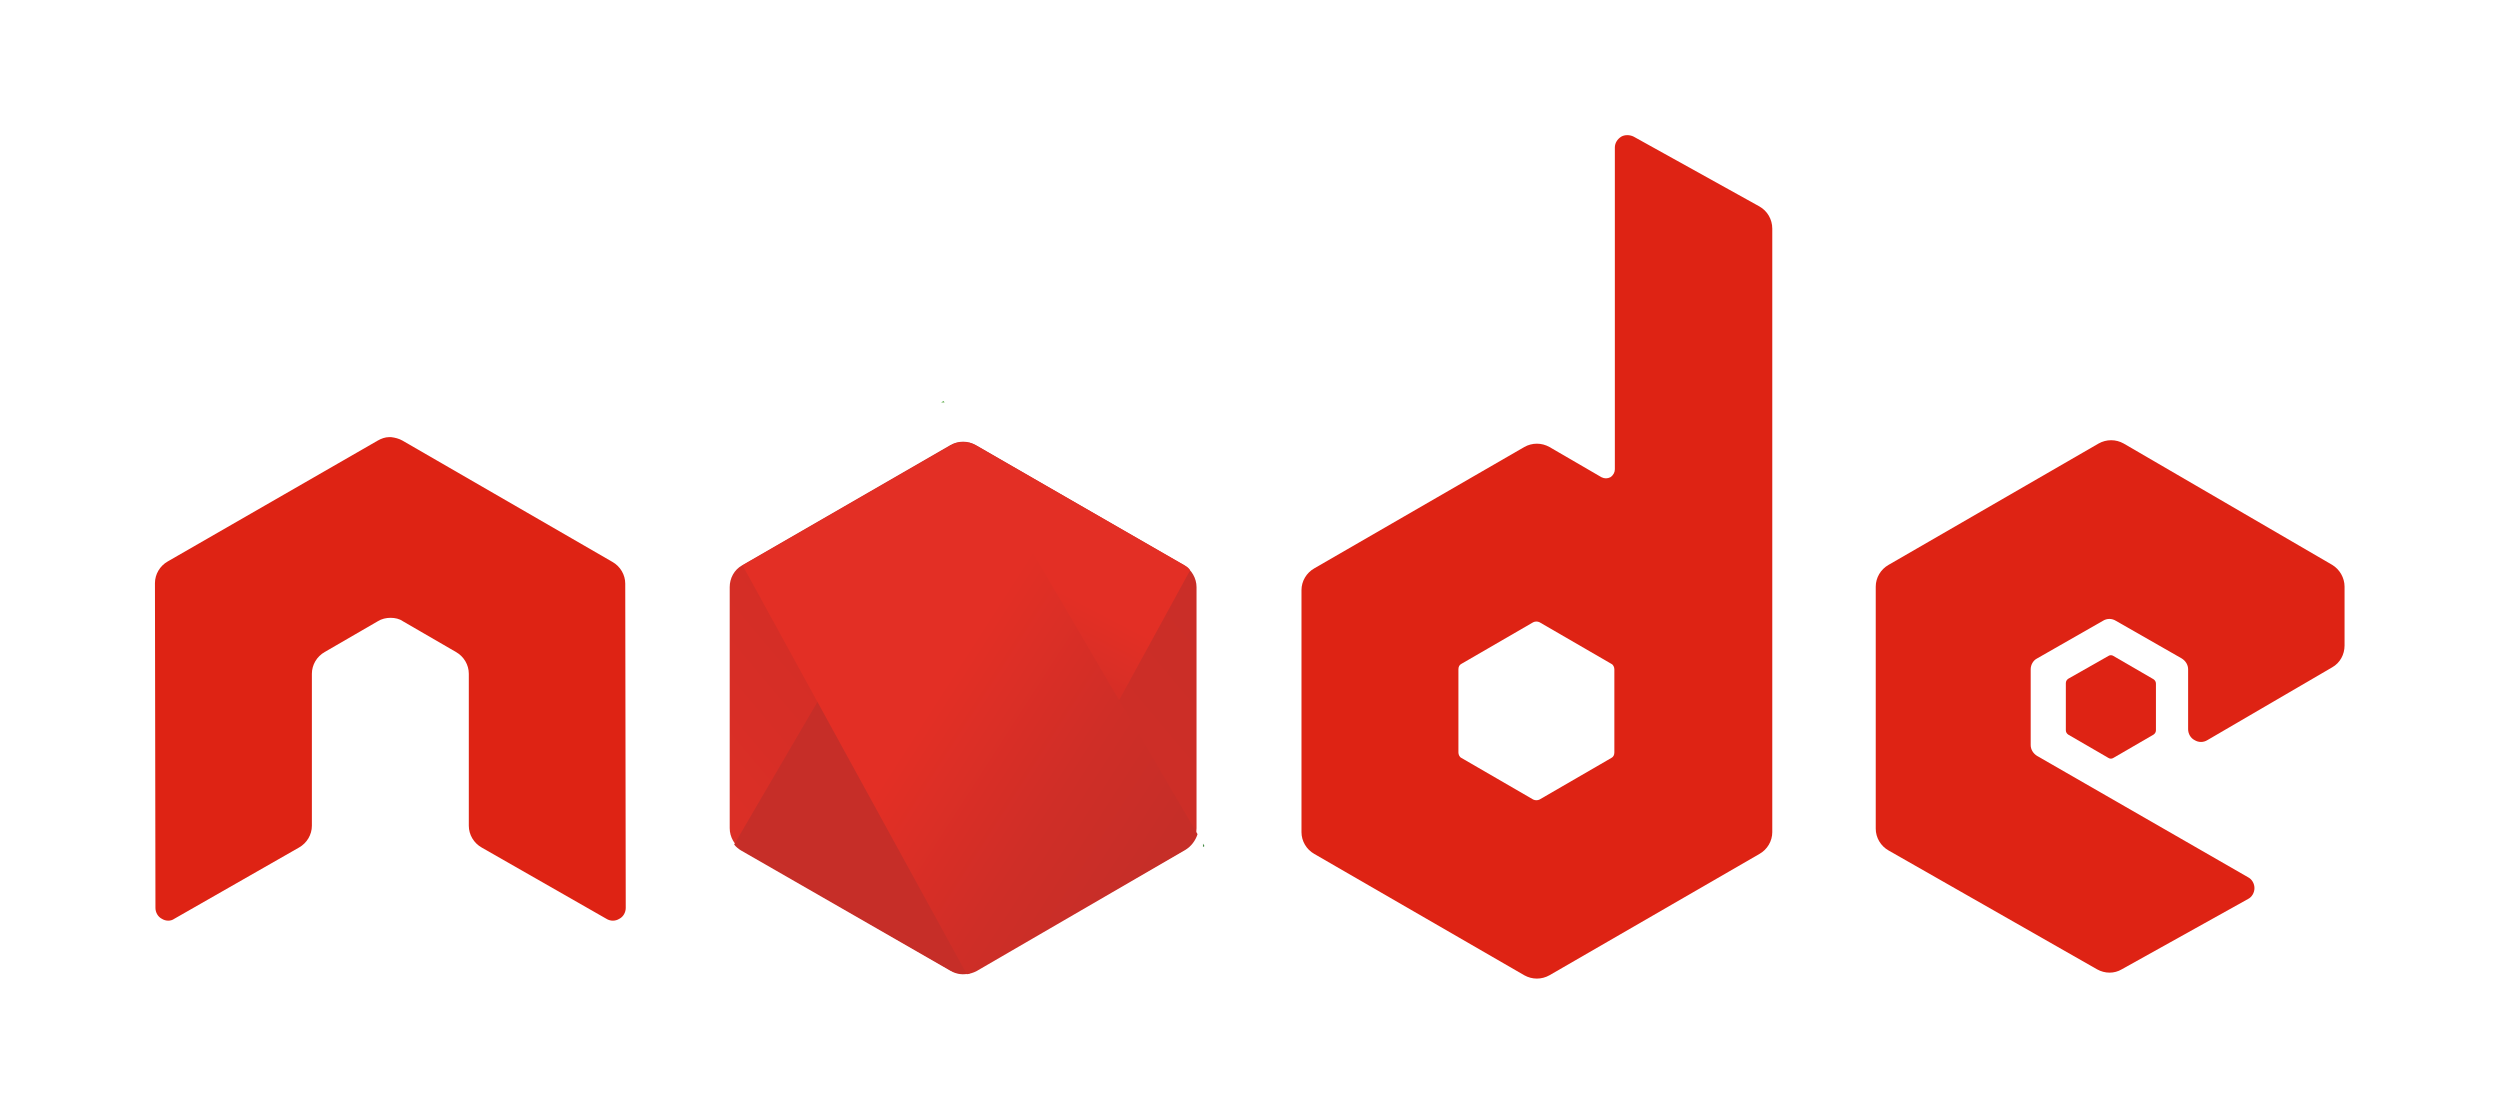 <?xml version="1.0" encoding="utf-8"?>
<!-- Generator: Adobe Illustrator 24.2.3, SVG Export Plug-In . SVG Version: 6.00 Build 0)  -->
<svg version="1.1" id="Layer_1" xmlns="http://www.w3.org/2000/svg" xmlns:xlink="http://www.w3.org/1999/xlink" x="0px" y="0px"
	 viewBox="0 0 505 225" style="enable-background:new 0 0 505 225;" xml:space="preserve">
<style type="text/css">
	.st0{fill-rule:evenodd;clip-rule:evenodd;fill:url(#XMLID_2_);}
	.st1{fill-rule:evenodd;clip-rule:evenodd;fill:#DE2314;}
	.st2{fill:none;}
	.st3{fill:url(#SVGID_1_);}
	.st4{fill:url(#SVGID_2_);}
	.st5{fill:url(#SVGID_3_);}
	.st6{fill:url(#SVGID_4_);}
</style>
<g>
	<linearGradient id="XMLID_2_" gradientUnits="userSpaceOnUse" x1="96.177" y1="225.81" x2="321.794" y2="35.832">
		<stop  offset="0.138" style="stop-color:#E32F25"/>
		<stop  offset="0.468" style="stop-color:#CF2E27"/>
		<stop  offset="0.7" style="stop-color:#C62E28"/>
	</linearGradient>
	<path id="XMLID_143_" class="st0" d="M197.1,89.9c-1.6-0.9-3.5-0.9-5.1,0l-42.1,24.3c-1.6,0.9-2.5,2.6-2.5,4.4v48.7
		c0,1.8,1,3.5,2.5,4.4L192,196c1.6,0.9,3.5,0.9,5.1,0l42.1-24.3c1.6-0.9,2.5-2.6,2.5-4.4v-48.7c0-1.8-1-3.5-2.5-4.4L197.1,89.9z"/>
	<path class="st1" d="M126.3,117.9c0-1.8-1-3.5-2.6-4.4L81.3,89c-0.7-0.4-1.5-0.6-2.3-0.7c-0.1,0-0.4,0-0.4,0
		c-0.8,0-1.6,0.3-2.3,0.7l-42.4,24.4c-1.6,0.9-2.6,2.6-2.6,4.4l0.1,65.6c0,0.9,0.5,1.8,1.3,2.2c0.8,0.5,1.8,0.5,2.5,0l25.2-14.4
		c1.6-0.9,2.6-2.6,2.6-4.4v-30.7c0-1.8,1-3.5,2.6-4.4l10.7-6.2c0.8-0.5,1.7-0.7,2.6-0.7c0.9,0,1.8,0.2,2.5,0.7l10.7,6.2
		c1.6,0.9,2.6,2.6,2.6,4.4v30.7c0,1.8,1,3.5,2.6,4.4l25.2,14.4c0.8,0.5,1.8,0.5,2.6,0c0.8-0.4,1.3-1.3,1.3-2.2L126.3,117.9z"/>
	<path class="st1" d="M330,27.6c-0.8-0.4-1.8-0.4-2.5,0c-0.8,0.5-1.3,1.3-1.3,2.2v65c0,0.6-0.3,1.2-0.9,1.6c-0.6,0.3-1.2,0.3-1.8,0
		L313,90.3c-1.6-0.9-3.5-0.9-5.1,0l-42.4,24.5c-1.6,0.9-2.6,2.6-2.6,4.4v48.9c0,1.8,1,3.5,2.6,4.4l42.4,24.5c1.6,0.9,3.5,0.9,5.1,0
		l42.4-24.5c1.6-0.9,2.6-2.6,2.6-4.4V46.2c0-1.9-1-3.6-2.6-4.5L330,27.6z M326.1,152c0,0.5-0.2,0.9-0.6,1.1l-14.5,8.4
		c-0.4,0.2-0.9,0.2-1.3,0l-14.5-8.4c-0.4-0.2-0.6-0.7-0.6-1.1v-16.8c0-0.5,0.2-0.9,0.6-1.1l14.5-8.4c0.4-0.2,0.9-0.2,1.3,0l14.5,8.4
		c0.4,0.2,0.6,0.7,0.6,1.1V152z"/>
	<g>
		<path class="st1" d="M471.1,134.8c1.6-0.9,2.5-2.6,2.5-4.4v-11.9c0-1.8-1-3.5-2.5-4.4L429,89.6c-1.6-0.9-3.5-0.9-5.1,0l-42.4,24.5
			c-1.6,0.9-2.6,2.6-2.6,4.4v48.9c0,1.8,1,3.5,2.6,4.4l42.1,24c1.6,0.9,3.5,0.9,5,0l25.5-14.2c0.8-0.4,1.3-1.3,1.3-2.2
			c0-0.9-0.5-1.8-1.3-2.2l-42.6-24.5c-0.8-0.5-1.3-1.3-1.3-2.2v-15.3c0-0.9,0.5-1.8,1.3-2.2l13.3-7.6c0.8-0.5,1.8-0.5,2.6,0
			l13.3,7.6c0.8,0.5,1.3,1.3,1.3,2.2v12.1c0,0.9,0.5,1.8,1.3,2.2c0.8,0.5,1.8,0.5,2.6,0L471.1,134.8z"/>
		<path class="st1" d="M425.9,132.5c0.3-0.2,0.7-0.2,1,0l8.1,4.7c0.3,0.2,0.5,0.5,0.5,0.9v9.4c0,0.4-0.2,0.7-0.5,0.9l-8.1,4.7
			c-0.3,0.2-0.7,0.2-1,0l-8.1-4.7c-0.3-0.2-0.5-0.5-0.5-0.9V138c0-0.4,0.2-0.7,0.5-0.9L425.9,132.5z"/>
	</g>
	<path class="st2" d="M192,89.9l-42.2,24.3c-1.6,0.9-2.7,2.6-2.7,4.4v48.7c0,1.2,0.5,2.3,1.3,3.2l47.4-81.2
		C194.5,89.1,193.1,89.2,192,89.9z"/>
	<path class="st2" d="M196,196.5c0.4-0.1,0.8-0.3,1.2-0.5l42.2-24.3c1.6-0.9,2.6-2.6,2.6-4.4v-48.7c0-1.3-0.6-2.6-1.5-3.5L196,196.5
		z"/>
	<linearGradient id="SVGID_1_" gradientUnits="userSpaceOnUse" x1="216.326" y1="100.768" x2="180.253" y2="169.91">
		<stop  offset="0.223" style="stop-color:#E32F25"/>
		<stop  offset="0.503" style="stop-color:#CF2E27"/>
		<stop  offset="0.7" style="stop-color:#C62E28"/>
	</linearGradient>
	<path class="st3" d="M239.3,114.2l-42.3-24.3c-0.4-0.2-0.9-0.4-1.3-0.5l-47.4,81.2c0.4,0.5,0.9,0.9,1.4,1.2l42.3,24.3
		c1.2,0.7,2.6,0.9,3.9,0.5l44.5-81.4C240.1,114.7,239.8,114.5,239.3,114.2z"/>
	<linearGradient id="SVGID_2_" gradientUnits="userSpaceOnUse" x1="145.871" y1="81.124" x2="243.288" y2="81.124">
		<stop  offset="9.191646e-02" style="stop-color:#6ABF4B"/>
		<stop  offset="0.287" style="stop-color:#64B749"/>
		<stop  offset="0.598" style="stop-color:#52A044"/>
		<stop  offset="0.862" style="stop-color:#3F873F"/>
	</linearGradient>
	<polygon class="st4" points="190.6,81 190.1,81.3 190.8,81.3 	"/>
	<linearGradient id="SVGID_3_" gradientUnits="userSpaceOnUse" x1="145.871" y1="170.752" x2="243.288" y2="170.752">
		<stop  offset="9.191646e-02" style="stop-color:#6ABF4B"/>
		<stop  offset="0.287" style="stop-color:#64B749"/>
		<stop  offset="0.598" style="stop-color:#52A044"/>
		<stop  offset="0.862" style="stop-color:#3F873F"/>
	</linearGradient>
	<polygon class="st5" points="243.3,170.9 243,170.4 243,171.1 	"/>
	<linearGradient id="SVGID_4_" gradientUnits="userSpaceOnUse" x1="178.607" y1="132.158" x2="260.505" y2="184.909">
		<stop  offset="0.138" style="stop-color:#E32F25"/>
		<stop  offset="0.468" style="stop-color:#CF2E27"/>
		<stop  offset="0.7" style="stop-color:#C62E28"/>
	</linearGradient>
	<path class="st6" d="M239.4,171.7c1.2-0.7,2.1-1.9,2.5-3.2l-46.3-79.1c-1.2-0.2-2.5-0.1-3.6,0.6l-42,24.2l45.3,82.6
		c0.6-0.1,1.3-0.3,1.9-0.6L239.4,171.7z"/>
</g>
</svg>
